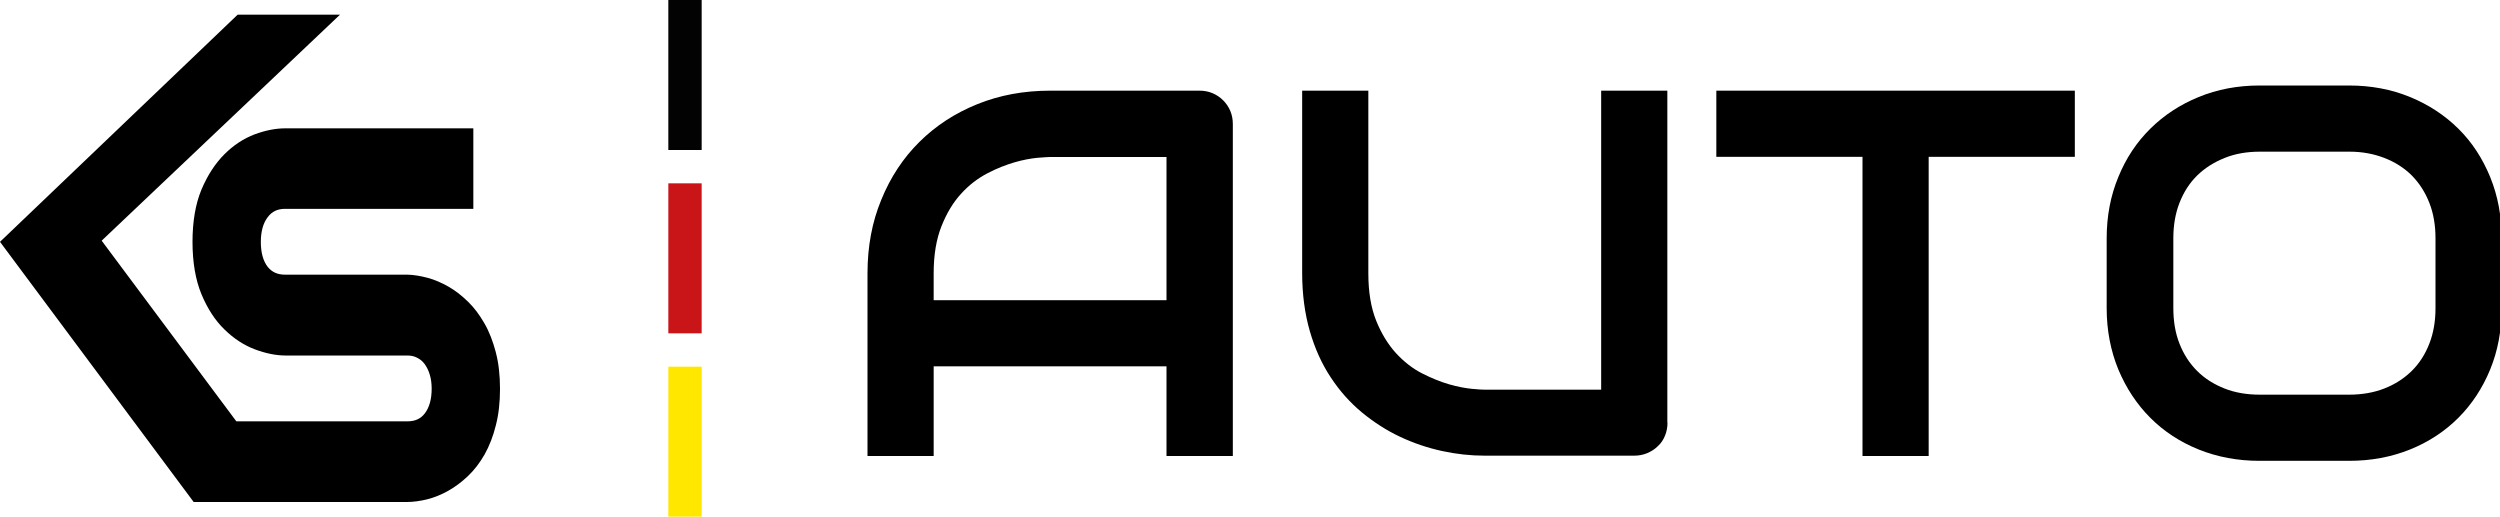<svg viewBox="0 0 150 31" xmlns="http://www.w3.org/2000/svg" data-name="Layer 1" id="Layer_1">
  <defs>
    <style>
      .cls-1 {
        fill: #ca1518;
      }

      .cls-2 {
        fill: #ffe700;
      }

      .cls-3 {
        fill: #020202;
      }
    </style>
  </defs>
  <path d="m29.75,21.14c-.17-.64-.39-1.23-.68-1.73-.29-.51-.62-.95-.99-1.31-.37-.36-.76-.67-1.17-.9-.42-.24-.84-.42-1.25-.53-.42-.11-.82-.18-1.2-.19h-7.35c-.46,0-.79-.15-1.05-.47-.27-.35-.41-.85-.41-1.49s.14-1.14.42-1.5c.25-.33.58-.49,1.04-.49h11.29v-4.83h-11.29c-.57,0-1.18.12-1.83.36-.66.25-1.27.65-1.82,1.2-.55.55-1.01,1.26-1.37,2.11-.36.86-.54,1.92-.54,3.14s.18,2.29.54,3.15c.36.86.82,1.57,1.38,2.11.55.54,1.16.94,1.82,1.19.64.24,1.26.37,1.83.37h7.31c.22,0,.42.04.59.13.18.09.33.21.45.37.13.18.24.39.31.63.08.25.12.54.12.86,0,.63-.14,1.13-.41,1.48-.25.33-.59.48-1.05.48h-10.26L6.1,14.44,20.4.88h-6.14L0,14.51l11.62,15.61h.49s12.31,0,12.31,0c.38,0,.79-.06,1.21-.16.43-.11.85-.28,1.26-.51.41-.23.8-.52,1.18-.88.38-.36.72-.8,1.01-1.31.28-.5.51-1.09.67-1.74.17-.65.25-1.39.25-2.19s-.08-1.54-.25-2.18Z"></path>
  <g>
    <rect height="9" width="2" x="40.1" class="cls-3"></rect>
    <rect height="9" width="2" y="11" x="40.1" class="cls-1"></rect>
    <rect height="9" width="2" y="22" x="40.1" class="cls-2"></rect>
  </g>
  <g>
    <path d="m73.96,27.36h-3.97v-5.38h-13.97v5.38h-3.97v-10.96c0-1.6.27-3.07.83-4.42.55-1.35,1.31-2.5,2.29-3.47.98-.97,2.13-1.72,3.47-2.26,1.33-.54,2.79-.81,4.37-.81h8.96c.28,0,.54.05.78.15.24.1.46.25.64.43.18.18.33.4.43.64.1.24.15.5.15.78v19.92Zm-17.94-9.35h13.97v-8.59h-6.99c-.12,0-.38.02-.77.05-.39.04-.85.12-1.36.27s-1.06.36-1.63.66c-.57.3-1.1.7-1.57,1.22-.48.52-.87,1.17-1.18,1.95-.31.78-.47,1.72-.47,2.83v1.61Z"></path>
    <path d="m100.05,25.35c0,.29-.05.55-.15.79-.1.25-.24.46-.43.63-.18.18-.4.32-.64.42-.24.1-.5.15-.78.15h-8.96c-.85,0-1.7-.09-2.57-.28s-1.7-.47-2.51-.85c-.81-.38-1.57-.87-2.29-1.46-.71-.59-1.34-1.29-1.87-2.1-.54-.81-.96-1.74-1.26-2.78s-.46-2.21-.46-3.49V5.44h3.97v10.96c0,1.12.16,2.07.47,2.84.31.77.71,1.42,1.18,1.94.48.52,1,.93,1.57,1.22.57.29,1.11.51,1.63.66s.97.23,1.36.27c.39.04.65.05.77.05h6.99V5.44h3.97v19.92Z"></path>
    <path d="m124.48,9.41h-8.76v17.95h-3.97V9.41h-8.77v-3.97h21.51v3.97Z"></path>
    <path d="m150.1,18.49c0,1.33-.23,2.56-.69,3.68-.46,1.12-1.1,2.09-1.91,2.9s-1.78,1.45-2.9,1.9c-1.12.45-2.33.68-3.65.68h-5.38c-1.31,0-2.53-.23-3.65-.68-1.12-.45-2.09-1.09-2.9-1.9s-1.45-1.78-1.92-2.9c-.46-1.12-.7-2.35-.7-3.68v-4.19c0-1.32.23-2.55.7-3.68.46-1.13,1.1-2.09,1.92-2.9.82-.81,1.78-1.44,2.9-1.9s2.34-.69,3.65-.69h5.38c1.31,0,2.53.23,3.65.69s2.08,1.09,2.9,1.9c.82.81,1.45,1.78,1.91,2.9.46,1.13.69,2.35.69,3.68v4.19Zm-3.97-4.19c0-.78-.12-1.5-.37-2.13-.25-.64-.6-1.18-1.05-1.64-.45-.45-1-.8-1.64-1.05s-1.34-.38-2.1-.38h-5.38c-.77,0-1.48.12-2.12.38s-1.18.6-1.64,1.05-.81,1-1.06,1.64c-.25.64-.37,1.35-.37,2.13v4.19c0,.78.12,1.5.37,2.13.25.64.6,1.18,1.06,1.64s1.01.8,1.64,1.05,1.34.37,2.12.37h5.35c.77,0,1.48-.12,2.12-.37s1.18-.6,1.64-1.05.81-1,1.06-1.64c.25-.64.37-1.35.37-2.13v-4.19Z"></path>
  </g>
</svg>